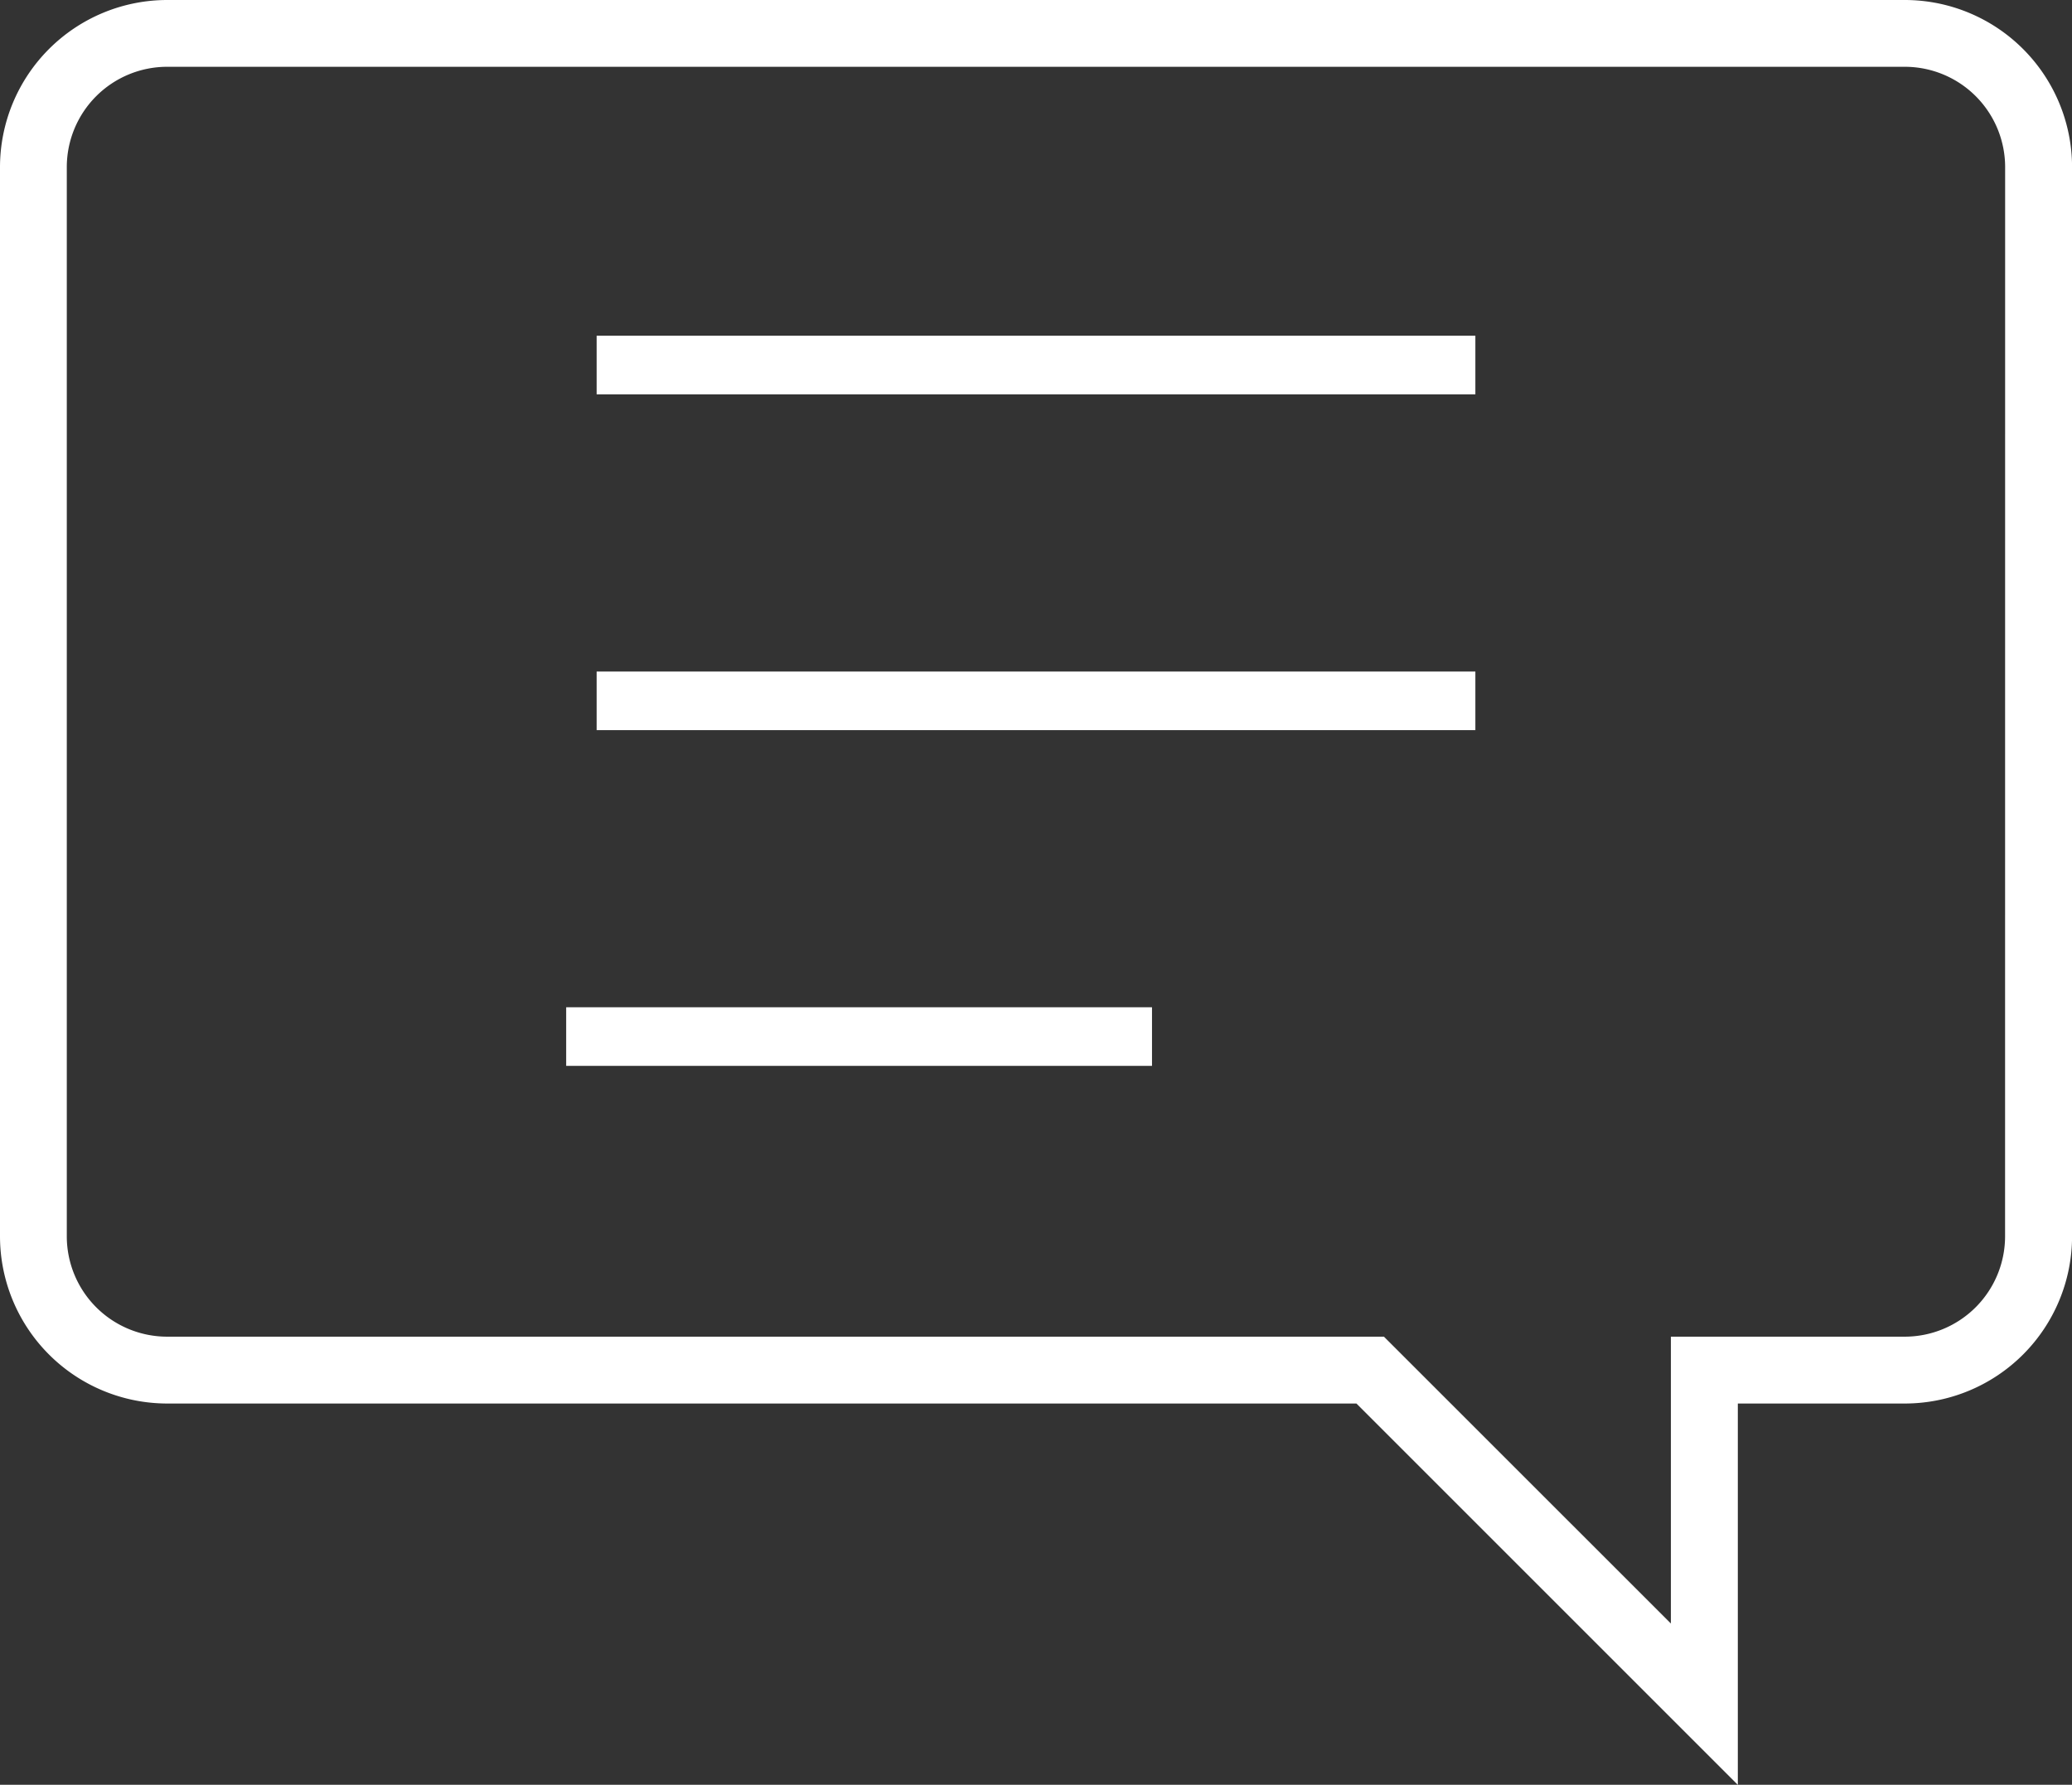 <svg xmlns="http://www.w3.org/2000/svg" width="32.384" height="27.899" viewBox="0 0 32.384 27.899"><rect x="0" y="0" width="32.384" height="27.899" fill="#333333" stroke="none"/><defs><style>.a{fill:#fff;}</style></defs><g transform="translate(-456.707 -380.809)"><path class="a" d="M486.479,380.809H459.319a2.615,2.615,0,0,0-2.612,2.612v16.715a2.615,2.615,0,0,0,2.612,2.612h18.588l5.961,5.961v-5.961h2.612a2.615,2.615,0,0,0,2.612-2.612V383.421A2.615,2.615,0,0,0,486.479,380.809Zm1.566,19.326a1.569,1.569,0,0,1-1.566,1.568h-3.657v4.484l-4.485-4.484H459.319a1.569,1.569,0,0,1-1.568-1.568V383.421a1.569,1.569,0,0,1,1.568-1.568h27.161a1.569,1.569,0,0,1,1.566,1.568Z"/><rect class="a" width="13.734" height="0.916" transform="translate(466.032 391.306)"/><rect class="a" width="13.734" height="0.916" transform="translate(466.032 386.057)"/><rect class="a" width="9.156" height="0.916" transform="translate(465.556 396.554)"/></g></svg>